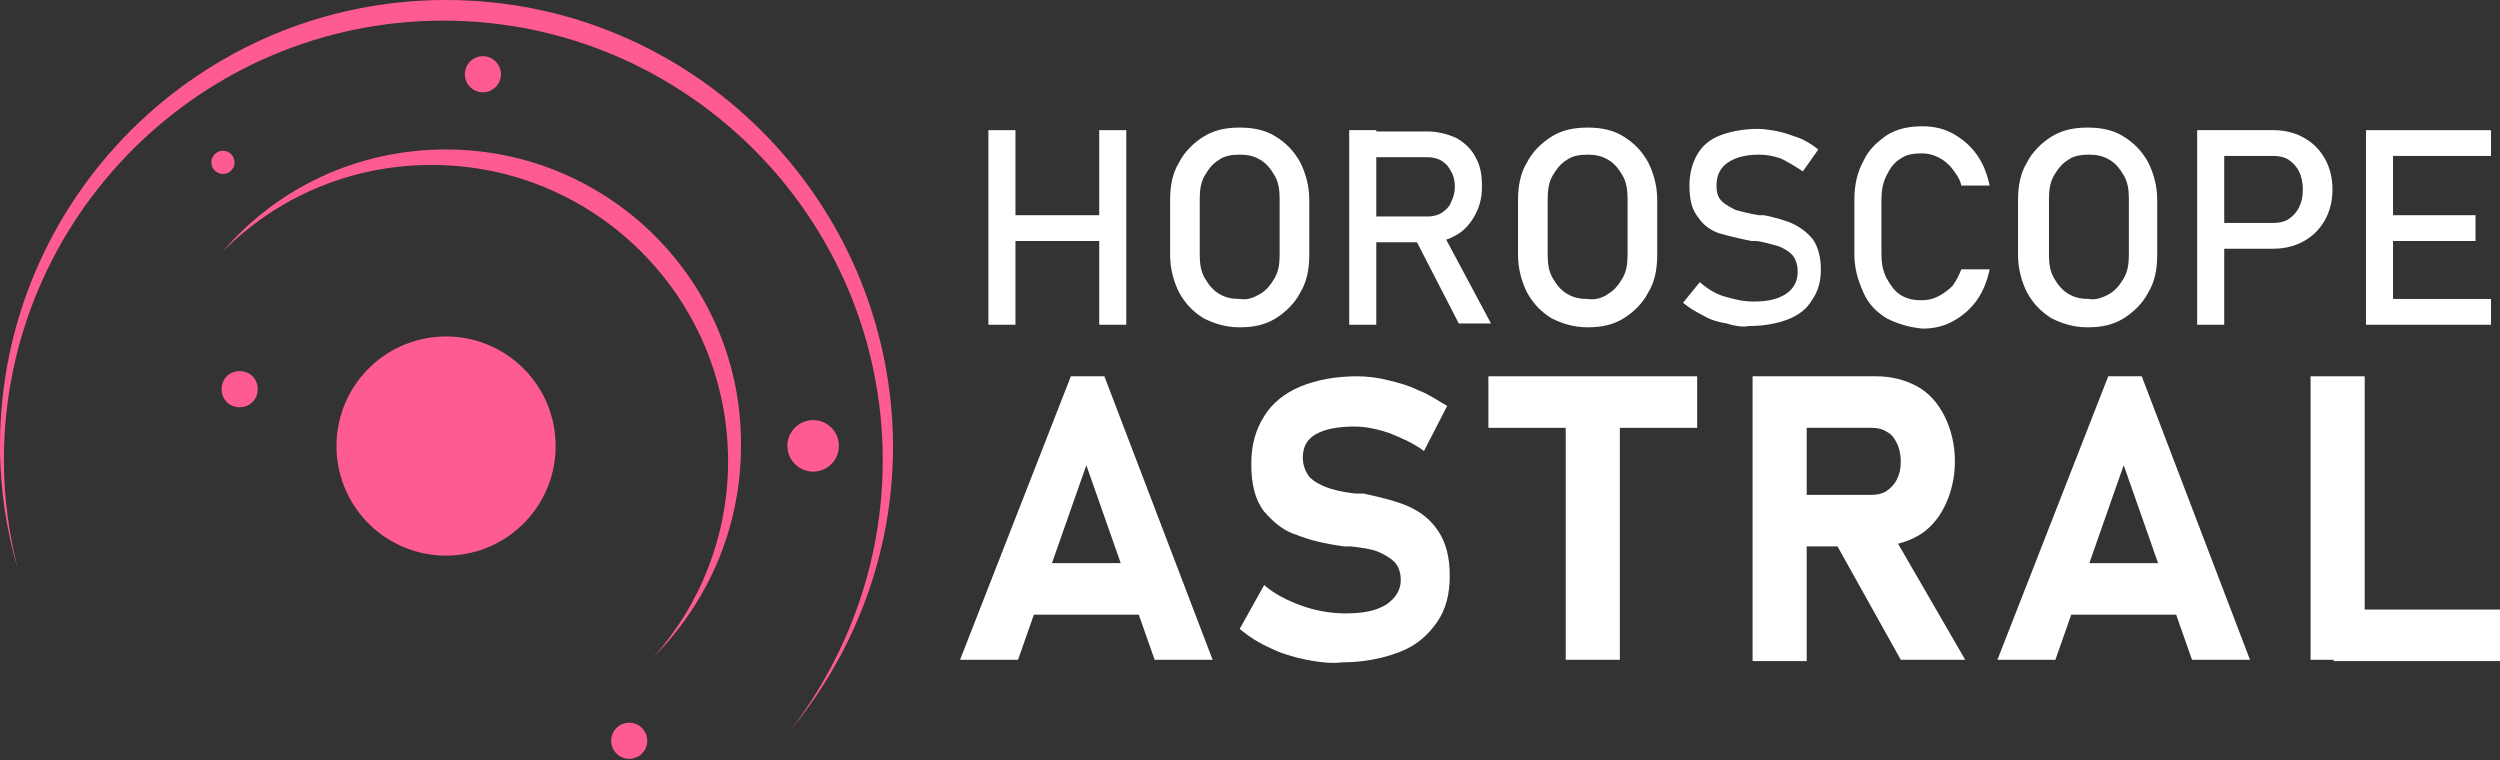 <?xml version="1.0" encoding="utf-8"?>
<!-- Generator: Adobe Illustrator 24.1.0, SVG Export Plug-In . SVG Version: 6.00 Build 0)  -->
<svg version="1.1" id="Layer_1" xmlns="http://www.w3.org/2000/svg" xmlns:xlink="http://www.w3.org/1999/xlink" x="0px" y="0px"
	 width="194px" height="59px" viewBox="0 0 194 59" style="enable-background:new 0 0 194 59;" xml:space="preserve">
<rect x="0" y="0" width="194" height="59" fill="#333333" stroke="none"/>
<style type="text/css">
	.st0{fill:#FFFFFF;}
	.st1{fill:#FF5B93;}
</style>
<g>
	<g>
		<path class="st0" d="M76.7,10.1h2.1v15.1h-2.1V10.1z M78,16.7h8.4v2H78V16.7z M85.3,10.1h2.1v15.1h-2.1V10.1z"/>
		<path class="st0" d="M93.4,24.7c-0.8-0.5-1.4-1.1-1.9-2c-0.4-0.8-0.7-1.8-0.7-2.9v-4.3c0-1.1,0.2-2.1,0.7-2.9
			c0.4-0.8,1.1-1.5,1.9-2c0.8-0.5,1.7-0.7,2.8-0.7c1.1,0,2,0.2,2.8,0.7c0.8,0.5,1.4,1.1,1.9,2c0.4,0.8,0.7,1.8,0.7,2.9v4.3
			c0,1.1-0.2,2.1-0.7,2.9c-0.4,0.8-1.1,1.5-1.9,2c-0.8,0.5-1.7,0.7-2.8,0.7C95.1,25.4,94.2,25.1,93.4,24.7z M97.8,22.8
			c0.5-0.3,0.8-0.7,1.1-1.2c0.3-0.5,0.4-1.1,0.4-1.8v-4.4c0-0.7-0.1-1.3-0.4-1.8c-0.3-0.5-0.6-0.9-1.1-1.2c-0.5-0.3-1-0.4-1.6-0.4
			c-0.6,0-1.2,0.1-1.6,0.4c-0.5,0.3-0.8,0.7-1.1,1.2c-0.3,0.5-0.4,1.1-0.4,1.8v4.4c0,0.7,0.1,1.3,0.4,1.8c0.3,0.5,0.6,0.9,1.1,1.2
			c0.5,0.3,1,0.4,1.6,0.4C96.8,23.3,97.3,23.1,97.8,22.8z"/>
		<path class="st0" d="M104.7,10.1h2.1v15.1h-2.1V10.1z M105.6,16.8h5.2c0.4,0,0.8-0.1,1.1-0.3c0.3-0.2,0.6-0.5,0.7-0.8
			c0.2-0.4,0.3-0.8,0.3-1.2s-0.1-0.9-0.3-1.2c-0.2-0.4-0.4-0.6-0.7-0.8c-0.3-0.2-0.7-0.3-1.1-0.3h-5.2v-2h5.1c0.9,0,1.6,0.2,2.3,0.5
			c0.7,0.4,1.2,0.9,1.5,1.5c0.4,0.7,0.5,1.4,0.5,2.3s-0.2,1.6-0.6,2.3c-0.4,0.7-0.9,1.2-1.5,1.5c-0.7,0.4-1.4,0.5-2.3,0.5h-5.1V16.8
			z M109.7,18.3l2.1-0.5l3.9,7.3h-2.5L109.7,18.3z"/>
		<path class="st0" d="M120.4,24.7c-0.8-0.5-1.4-1.1-1.9-2c-0.4-0.8-0.7-1.8-0.7-2.9v-4.3c0-1.1,0.2-2.1,0.7-2.9
			c0.4-0.8,1.1-1.5,1.9-2c0.8-0.5,1.7-0.7,2.8-0.7s2,0.2,2.8,0.7c0.8,0.5,1.4,1.1,1.9,2c0.4,0.8,0.7,1.8,0.7,2.9v4.3
			c0,1.1-0.2,2.1-0.7,2.9c-0.4,0.8-1.1,1.5-1.9,2c-0.8,0.5-1.7,0.7-2.8,0.7S121.2,25.1,120.4,24.7z M124.8,22.8
			c0.5-0.3,0.8-0.7,1.1-1.2c0.3-0.5,0.4-1.1,0.4-1.8v-4.4c0-0.7-0.1-1.3-0.4-1.8c-0.3-0.5-0.6-0.9-1.1-1.2c-0.5-0.3-1-0.4-1.6-0.4
			c-0.6,0-1.2,0.1-1.6,0.4c-0.5,0.3-0.8,0.7-1.1,1.2c-0.3,0.5-0.4,1.1-0.4,1.8v4.4c0,0.7,0.1,1.3,0.4,1.8c0.3,0.5,0.6,0.9,1.1,1.2
			c0.5,0.3,1,0.4,1.6,0.4C123.8,23.3,124.4,23.1,124.8,22.8z"/>
		<path class="st0" d="M134,25.1c-0.7-0.1-1.3-0.3-1.8-0.6c-0.6-0.3-1.1-0.6-1.6-1l1.3-1.6c0.6,0.5,1.2,0.9,1.9,1.1
			c0.7,0.2,1.4,0.4,2.3,0.4c1.1,0,1.9-0.2,2.5-0.6c0.6-0.4,0.9-1,0.9-1.7v0c0-0.5-0.1-0.9-0.4-1.3c-0.3-0.3-0.6-0.5-1.1-0.7
			c-0.4-0.1-1-0.3-1.7-0.4c0,0,0,0-0.1,0c0,0,0,0-0.1,0l-0.2,0c-1-0.2-1.8-0.4-2.5-0.6c-0.6-0.2-1.2-0.6-1.6-1.2
			c-0.5-0.6-0.7-1.4-0.7-2.5v0c0-0.9,0.2-1.7,0.6-2.4c0.4-0.7,1-1.2,1.8-1.5c0.8-0.3,1.8-0.5,2.9-0.5c0.5,0,1.1,0.1,1.6,0.2
			c0.5,0.1,1,0.3,1.6,0.5c0.5,0.2,1,0.5,1.5,0.9l-1.2,1.7c-0.6-0.4-1.1-0.7-1.7-1c-0.6-0.2-1.1-0.3-1.7-0.3c-1,0-1.8,0.2-2.4,0.6
			c-0.6,0.4-0.9,1-0.9,1.8v0c0,0.5,0.1,0.9,0.4,1.2c0.3,0.3,0.7,0.5,1.1,0.7c0.4,0.1,1.1,0.3,1.8,0.4c0,0,0.1,0,0.1,0
			c0,0,0.1,0,0.1,0c0,0,0.1,0,0.1,0s0.1,0,0.1,0c0.9,0.2,1.7,0.4,2.3,0.7c0.6,0.3,1.1,0.7,1.5,1.2c0.4,0.6,0.6,1.4,0.6,2.3v0
			c0,0.9-0.2,1.7-0.7,2.4c-0.4,0.7-1.1,1.2-1.9,1.5c-0.8,0.3-1.8,0.5-3,0.5C135.3,25.4,134.6,25.3,134,25.1z"/>
		<path class="st0" d="M146.4,24.7c-0.8-0.5-1.4-1.1-1.8-2c-0.4-0.9-0.7-1.8-0.7-3v-4.2c0-1.1,0.2-2.1,0.7-3c0.4-0.9,1.1-1.5,1.8-2
			c0.8-0.5,1.7-0.7,2.8-0.7c0.9,0,1.7,0.2,2.4,0.6c0.7,0.4,1.3,0.9,1.8,1.6c0.5,0.7,0.8,1.5,1,2.4h-2.2c-0.1-0.5-0.4-0.9-0.7-1.3
			c-0.3-0.4-0.7-0.7-1.1-0.9c-0.4-0.2-0.8-0.3-1.3-0.3c-0.6,0-1.2,0.1-1.6,0.4c-0.5,0.3-0.8,0.7-1.1,1.3s-0.4,1.2-0.4,1.9v4.2
			c0,0.7,0.1,1.3,0.4,1.9c0.3,0.5,0.6,1,1.1,1.3c0.5,0.3,1,0.4,1.6,0.4c0.5,0,0.9-0.1,1.3-0.3c0.4-0.2,0.8-0.5,1.1-0.8
			c0.3-0.4,0.5-0.8,0.7-1.3h2.2c-0.2,0.9-0.5,1.7-1,2.4c-0.5,0.7-1.1,1.2-1.8,1.6c-0.7,0.4-1.5,0.6-2.4,0.6
			C148.1,25.4,147.2,25.1,146.4,24.7z"/>
		<path class="st0" d="M159.2,24.7c-0.8-0.5-1.4-1.1-1.9-2c-0.4-0.8-0.7-1.8-0.7-2.9v-4.3c0-1.1,0.2-2.1,0.7-2.9
			c0.4-0.8,1.1-1.5,1.9-2c0.8-0.5,1.7-0.7,2.8-0.7c1.1,0,2,0.2,2.8,0.7c0.8,0.5,1.4,1.1,1.9,2c0.4,0.8,0.7,1.8,0.7,2.9v4.3
			c0,1.1-0.2,2.1-0.7,2.9c-0.4,0.8-1.1,1.5-1.9,2c-0.8,0.5-1.7,0.7-2.8,0.7C160.9,25.4,160,25.1,159.2,24.7z M163.7,22.8
			c0.5-0.3,0.8-0.7,1.1-1.2s0.4-1.1,0.4-1.8v-4.4c0-0.7-0.1-1.3-0.4-1.8c-0.3-0.5-0.6-0.9-1.1-1.2c-0.5-0.3-1-0.4-1.6-0.4
			c-0.6,0-1.2,0.1-1.6,0.4c-0.5,0.3-0.8,0.7-1.1,1.2c-0.3,0.5-0.4,1.1-0.4,1.8v4.4c0,0.7,0.1,1.3,0.4,1.8c0.3,0.5,0.6,0.9,1.1,1.2
			c0.5,0.3,1,0.4,1.6,0.4C162.6,23.3,163.2,23.1,163.7,22.8z"/>
		<path class="st0" d="M170.5,10.1h2.1v15.1h-2.1V10.1z M171.6,17.3h4.8c0.5,0,0.9-0.1,1.2-0.3c0.3-0.2,0.6-0.5,0.8-0.9
			c0.2-0.4,0.3-0.8,0.3-1.4c0-0.5-0.1-1-0.3-1.4c-0.2-0.4-0.5-0.7-0.8-0.9c-0.3-0.2-0.7-0.3-1.2-0.3h-4.8v-2h4.8
			c0.9,0,1.7,0.2,2.4,0.6c0.7,0.4,1.2,0.9,1.6,1.6c0.4,0.7,0.6,1.5,0.6,2.4c0,0.9-0.2,1.7-0.6,2.4c-0.4,0.7-0.9,1.2-1.6,1.6
			c-0.7,0.4-1.5,0.6-2.4,0.6h-4.8V17.3z"/>
		<path class="st0" d="M183.6,10.1h2.1v15.1h-2.1V10.1z M184.6,10.1h8.7v2h-8.7V10.1z M184.6,16.7h7.5v2h-7.5V16.7z M184.6,23.2h8.7
			v2h-8.7V23.2z"/>
		<path class="st0" d="M83.1,29.2h2.6l8.4,22h-4.5l-5.3-15.1l-5.3,15.1h-4.5L83.1,29.2z M78.7,43.7h11.6v4H78.7V43.7z"/>
		<path class="st0" d="M101.4,51.2c-1-0.2-2-0.5-2.8-0.9c-0.9-0.4-1.7-0.9-2.4-1.5l1.9-3.4c0.8,0.7,1.8,1.2,2.9,1.6
			c1.1,0.4,2.3,0.6,3.4,0.6c1.4,0,2.4-0.2,3.2-0.7c0.7-0.5,1.1-1.1,1.1-1.9v0c0-0.6-0.2-1.1-0.5-1.4c-0.3-0.3-0.8-0.6-1.3-0.8
			c-0.5-0.2-1.2-0.3-2.1-0.4c0,0-0.1,0-0.1,0c0,0-0.1,0-0.1,0l-0.3,0c-1.5-0.2-2.7-0.5-3.7-0.9c-1-0.3-1.8-1-2.5-1.8
			c-0.7-0.9-1-2.1-1-3.7v0c0-1.4,0.3-2.6,1-3.7c0.6-1,1.6-1.8,2.8-2.3c1.2-0.5,2.7-0.8,4.4-0.8c0.8,0,1.6,0.1,2.4,0.3
			c0.8,0.2,1.6,0.4,2.4,0.8c0.8,0.3,1.5,0.8,2.2,1.2l-1.8,3.5c-0.8-0.6-1.7-1-2.7-1.4c-0.9-0.3-1.8-0.5-2.7-0.5
			c-1.3,0-2.3,0.2-3,0.6c-0.7,0.4-1,1-1,1.8v0c0,0.6,0.2,1.1,0.5,1.5c0.4,0.4,0.8,0.6,1.3,0.8c0.5,0.2,1.3,0.4,2.3,0.5
			c0,0,0.1,0,0.1,0c0,0,0.1,0,0.1,0c0.1,0,0.1,0,0.2,0c0.1,0,0.1,0,0.2,0c1.4,0.3,2.6,0.6,3.5,1c0.9,0.4,1.7,1,2.3,1.9
			c0.6,0.9,0.9,2,0.9,3.5v0c0,1.4-0.3,2.6-1,3.6c-0.7,1-1.6,1.8-2.9,2.3c-1.3,0.5-2.8,0.8-4.5,0.8C103.4,51.5,102.4,51.4,101.4,51.2
			z"/>
		<path class="st0" d="M115.5,29.2h16.2v4h-16.2V29.2z M121.5,31h4.2v20.2h-4.2V31z"/>
		<path class="st0" d="M136,29.2h4.2v22.1H136V29.2z M137.6,38.4h7.7c0.4,0,0.8-0.1,1.1-0.3c0.3-0.2,0.6-0.5,0.8-0.9
			c0.2-0.4,0.3-0.8,0.3-1.4c0-0.5-0.1-1-0.3-1.4c-0.2-0.4-0.4-0.7-0.8-0.9c-0.3-0.2-0.7-0.3-1.1-0.3h-7.7v-4h8
			c1.2,0,2.3,0.3,3.2,0.8s1.6,1.3,2.1,2.3c0.5,1,0.8,2.2,0.8,3.5c0,1.3-0.3,2.5-0.8,3.5c-0.5,1-1.2,1.8-2.1,2.3
			c-0.9,0.5-2,0.8-3.2,0.8h-8V38.4z M142.2,41.7l4.4-0.7l5.9,10.2h-5L142.2,41.7z"/>
		<path class="st0" d="M163.6,29.2h2.6l8.4,22h-4.5l-5.3-15.1l-5.3,15.1h-4.5L163.6,29.2z M159.2,43.7h11.6v4h-11.6V43.7z"/>
		<path class="st0" d="M179.3,29.2h4.2v22h-4.2V29.2z M181.1,47.3H194v4h-12.9V47.3z"/>
	</g>
</g>
<g>
	<path class="st1" d="M63.1,36.6c1.1,0,2-0.9,2-2c0-1.1-0.9-2-2-2c-1.1,0-2,0.9-2,2C61.1,35.7,62,36.6,63.1,36.6z"/>
	<circle class="st1" cx="17.3" cy="12.6" r="0.9"/>
	
		<ellipse transform="matrix(2.937320e-02 -1 1 2.937320e-02 30.574 42.992)" class="st1" cx="37.4" cy="5.8" rx="1.4" ry="1.4"/>
	<path class="st1" d="M18.6,28.8c-0.8,0-1.4,0.6-1.4,1.4c0,0.8,0.6,1.4,1.4,1.4c0.8,0,1.4-0.6,1.4-1.4C20,29.4,19.4,28.8,18.6,28.8z
		"/>
	<path class="st1" d="M34.6,0C15.5,0,0,15.5,0,34.6c0,3.3,0.5,6.6,1.4,9.6c-0.7-2.7-1.1-5.6-1.1-8.5c0-18.8,15.3-34.1,34.1-34.1
		c18.8,0,34.1,15.3,34.1,34.1c0,7.9-2.7,15.1-7.1,20.9c4.9-6,7.9-13.6,7.9-22C69.2,15.5,53.7,0,34.6,0z"/>
	<path class="st1" d="M34.6,11.6c-6.9,0-13.1,3-17.3,7.9c4.2-4.2,9.9-6.7,16.2-6.7c12.7,0,23,10.3,23,23c0,5.8-2.2,11.2-5.8,15.2
		c4.2-4.2,6.8-10,6.8-16.4C57.6,21.9,47.3,11.6,34.6,11.6z"/>
	
		<ellipse transform="matrix(1 -2.774560e-02 2.774560e-02 1 -0.946 0.973)" class="st1" cx="34.6" cy="34.6" rx="8.5" ry="8.5"/>
	
		<ellipse transform="matrix(2.497601e-02 -1 1 2.497601e-02 -9.894 104.948)" class="st1" cx="48.9" cy="57.5" rx="1.4" ry="1.4"/>
</g>
</svg>
